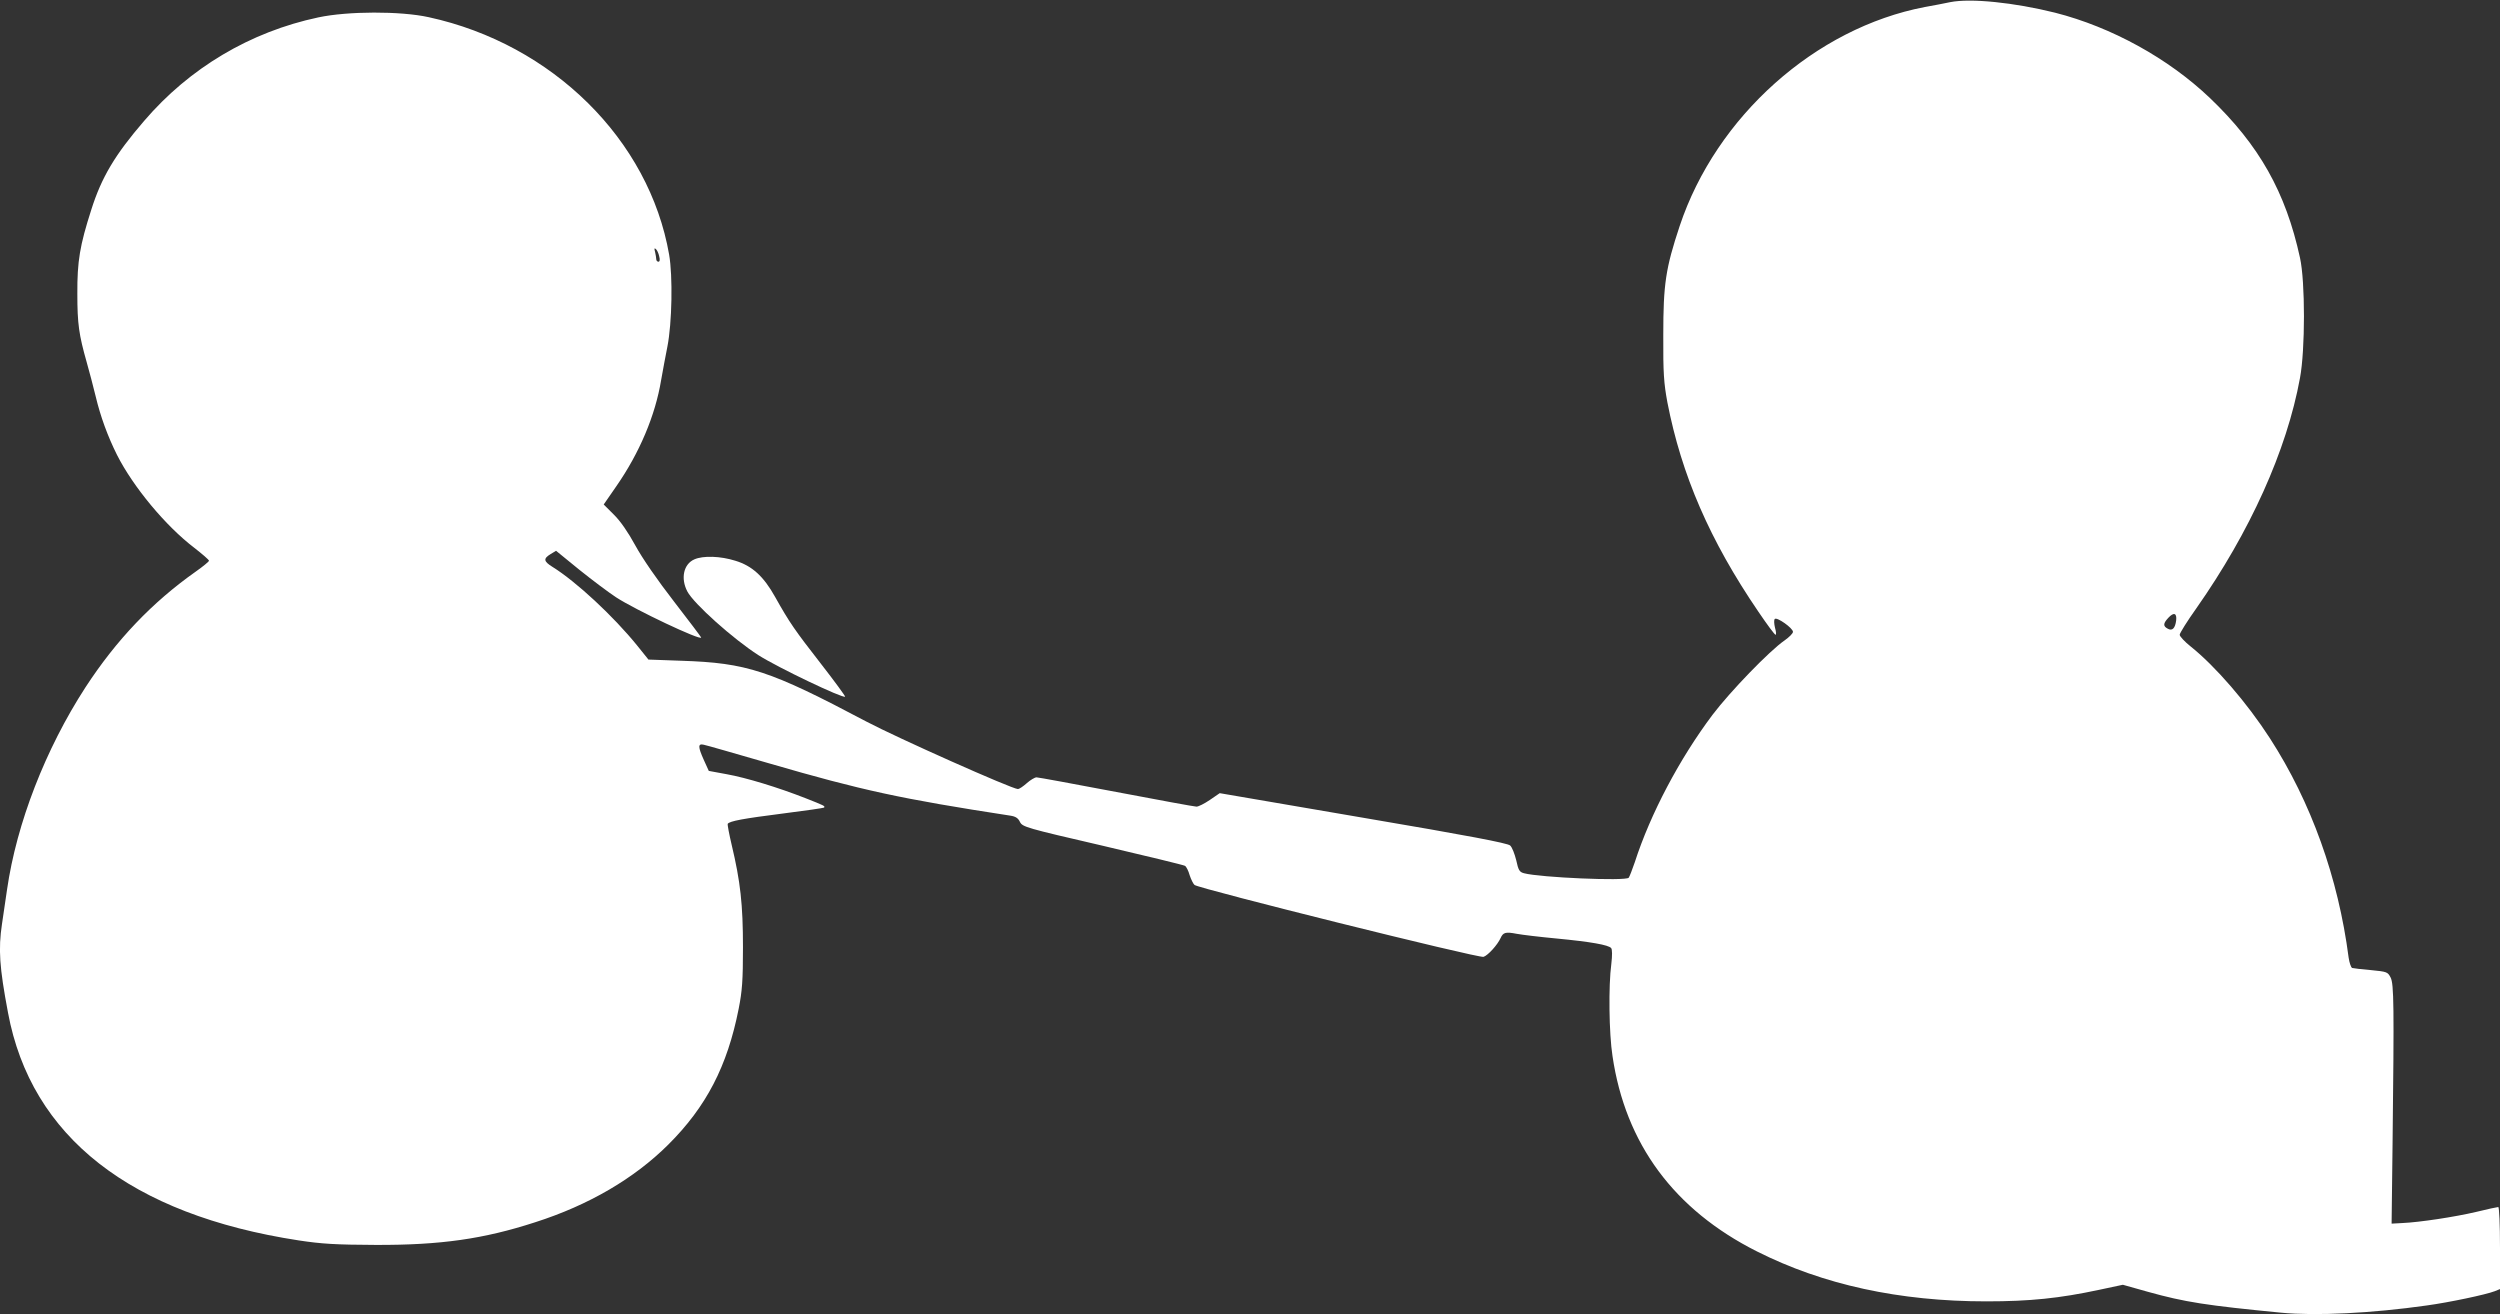 <?xml version="1.0" standalone="no"?>
<!DOCTYPE svg PUBLIC "-//W3C//DTD SVG 20010904//EN"
 "http://www.w3.org/TR/2001/REC-SVG-20010904/DTD/svg10.dtd">
<svg version="1.0" xmlns="http://www.w3.org/2000/svg"
 width="1280pt" height="673pt" viewBox="0 0 1280 673"
 preserveAspectRatio="xMidYMid meet">
<rect x="0" y="0" width="1280" height="673" fill="#333333" stroke="none"/>
<g transform="translate(0,673) scale(0.1,-0.1)"
fill="#ffffff" stroke="none">
<path d="M9985 6719 c-27 -6 -86 -17 -130 -25 -560 -107 -1068 -560 -1255
-1121 -72 -217 -84 -297 -84 -558 -1 -197 3 -247 21 -345 72 -371 217 -707
466 -1072 44 -65 83 -118 88 -118 4 0 3 16 -3 36 -5 21 -6 40 -1 45 11 11 93
-47 93 -66 0 -8 -19 -27 -43 -44 -76 -52 -279 -262 -369 -381 -169 -225 -318
-507 -398 -755 -13 -38 -27 -74 -31 -79 -16 -18 -454 1 -536 23 -23 6 -29 15
-40 67 -8 32 -21 66 -31 75 -12 12 -216 51 -752 142 l-735 126 -51 -35 c-28
-19 -58 -34 -68 -34 -10 0 -194 34 -410 75 -216 41 -400 75 -409 75 -9 0 -32
-14 -50 -30 -19 -17 -39 -30 -45 -30 -30 0 -620 263 -777 346 -495 262 -610
300 -948 311 l-167 6 -57 71 c-123 152 -314 329 -435 404 -45 28 -47 42 -9 65
l28 17 119 -97 c66 -53 150 -116 188 -141 98 -64 436 -224 436 -206 0 2 -63
86 -139 184 -86 111 -162 221 -198 287 -37 68 -77 126 -110 158 l-52 52 65 94
c118 170 199 361 229 543 9 50 23 127 32 171 24 122 28 361 9 471 -102 588
-597 1078 -1231 1216 -145 32 -415 31 -565 -1 -349 -74 -660 -259 -892 -530
-149 -173 -218 -288 -271 -456 -58 -181 -72 -262 -71 -430 0 -153 8 -209 48
-350 13 -44 33 -123 46 -175 24 -101 61 -203 109 -299 83 -164 249 -364 396
-476 41 -32 75 -61 75 -66 0 -4 -30 -29 -67 -55 -224 -158 -407 -350 -566
-594 -204 -315 -352 -695 -401 -1035 -9 -60 -21 -140 -26 -177 -19 -128 -13
-220 31 -453 118 -635 628 -1034 1489 -1166 119 -18 189 -22 395 -23 330 -1
550 30 815 116 275 88 507 224 681 397 195 194 303 402 361 696 18 91 22 145
22 315 0 219 -13 336 -58 525 -13 55 -22 103 -20 107 9 14 79 27 284 53 112
14 206 28 209 30 7 8 2 10 -94 48 -143 56 -304 105 -404 123 l-92 17 -25 55
c-31 69 -31 86 -1 79 12 -2 164 -46 337 -96 474 -138 673 -181 1232 -267 28
-4 41 -13 50 -32 13 -26 30 -31 423 -122 226 -53 416 -99 422 -103 7 -4 18
-26 24 -48 7 -21 18 -44 25 -50 23 -19 1458 -377 1480 -368 23 8 71 61 87 96
13 29 25 33 82 22 26 -5 118 -16 203 -24 178 -17 267 -33 281 -49 6 -7 6 -38
1 -81 -15 -111 -12 -357 6 -472 66 -450 316 -787 739 -1000 339 -171 730 -256
1175 -256 224 0 376 16 577 59 l122 26 128 -36 c190 -53 300 -70 683 -107 176
-17 464 -3 745 37 116 16 301 55 348 73 l27 11 0 210 c0 121 -4 210 -9 210 -5
0 -56 -11 -113 -25 -111 -26 -289 -53 -378 -57 l-55 -3 5 415 c8 702 7 811
-10 845 -15 29 -19 30 -100 38 -47 4 -90 9 -97 11 -6 3 -14 26 -18 53 -53 409
-192 796 -403 1123 -117 181 -279 369 -407 471 -30 24 -55 51 -55 59 0 8 38
69 85 135 275 392 463 808 531 1180 27 144 27 494 0 615 -73 336 -209 577
-461 818 -213 203 -503 363 -793 437 -209 52 -431 75 -537 54z m-6610 -1301
c5 -18 3 -28 -4 -28 -6 0 -11 6 -11 13 0 6 -3 23 -6 37 -5 17 -4 22 4 15 6 -5
14 -22 17 -37z m7767 -1864 c-5 -41 -20 -56 -43 -43 -25 13 -24 27 3 56 28 30
44 24 40 -13z"/>
<path d="M3555 3866 c-55 -24 -71 -97 -36 -164 32 -62 235 -244 365 -327 99
-63 432 -222 443 -212 2 2 -54 79 -125 170 -133 171 -159 208 -233 340 -59
106 -118 160 -204 186 -76 24 -165 27 -210 7z"/>
</g>
</svg>
